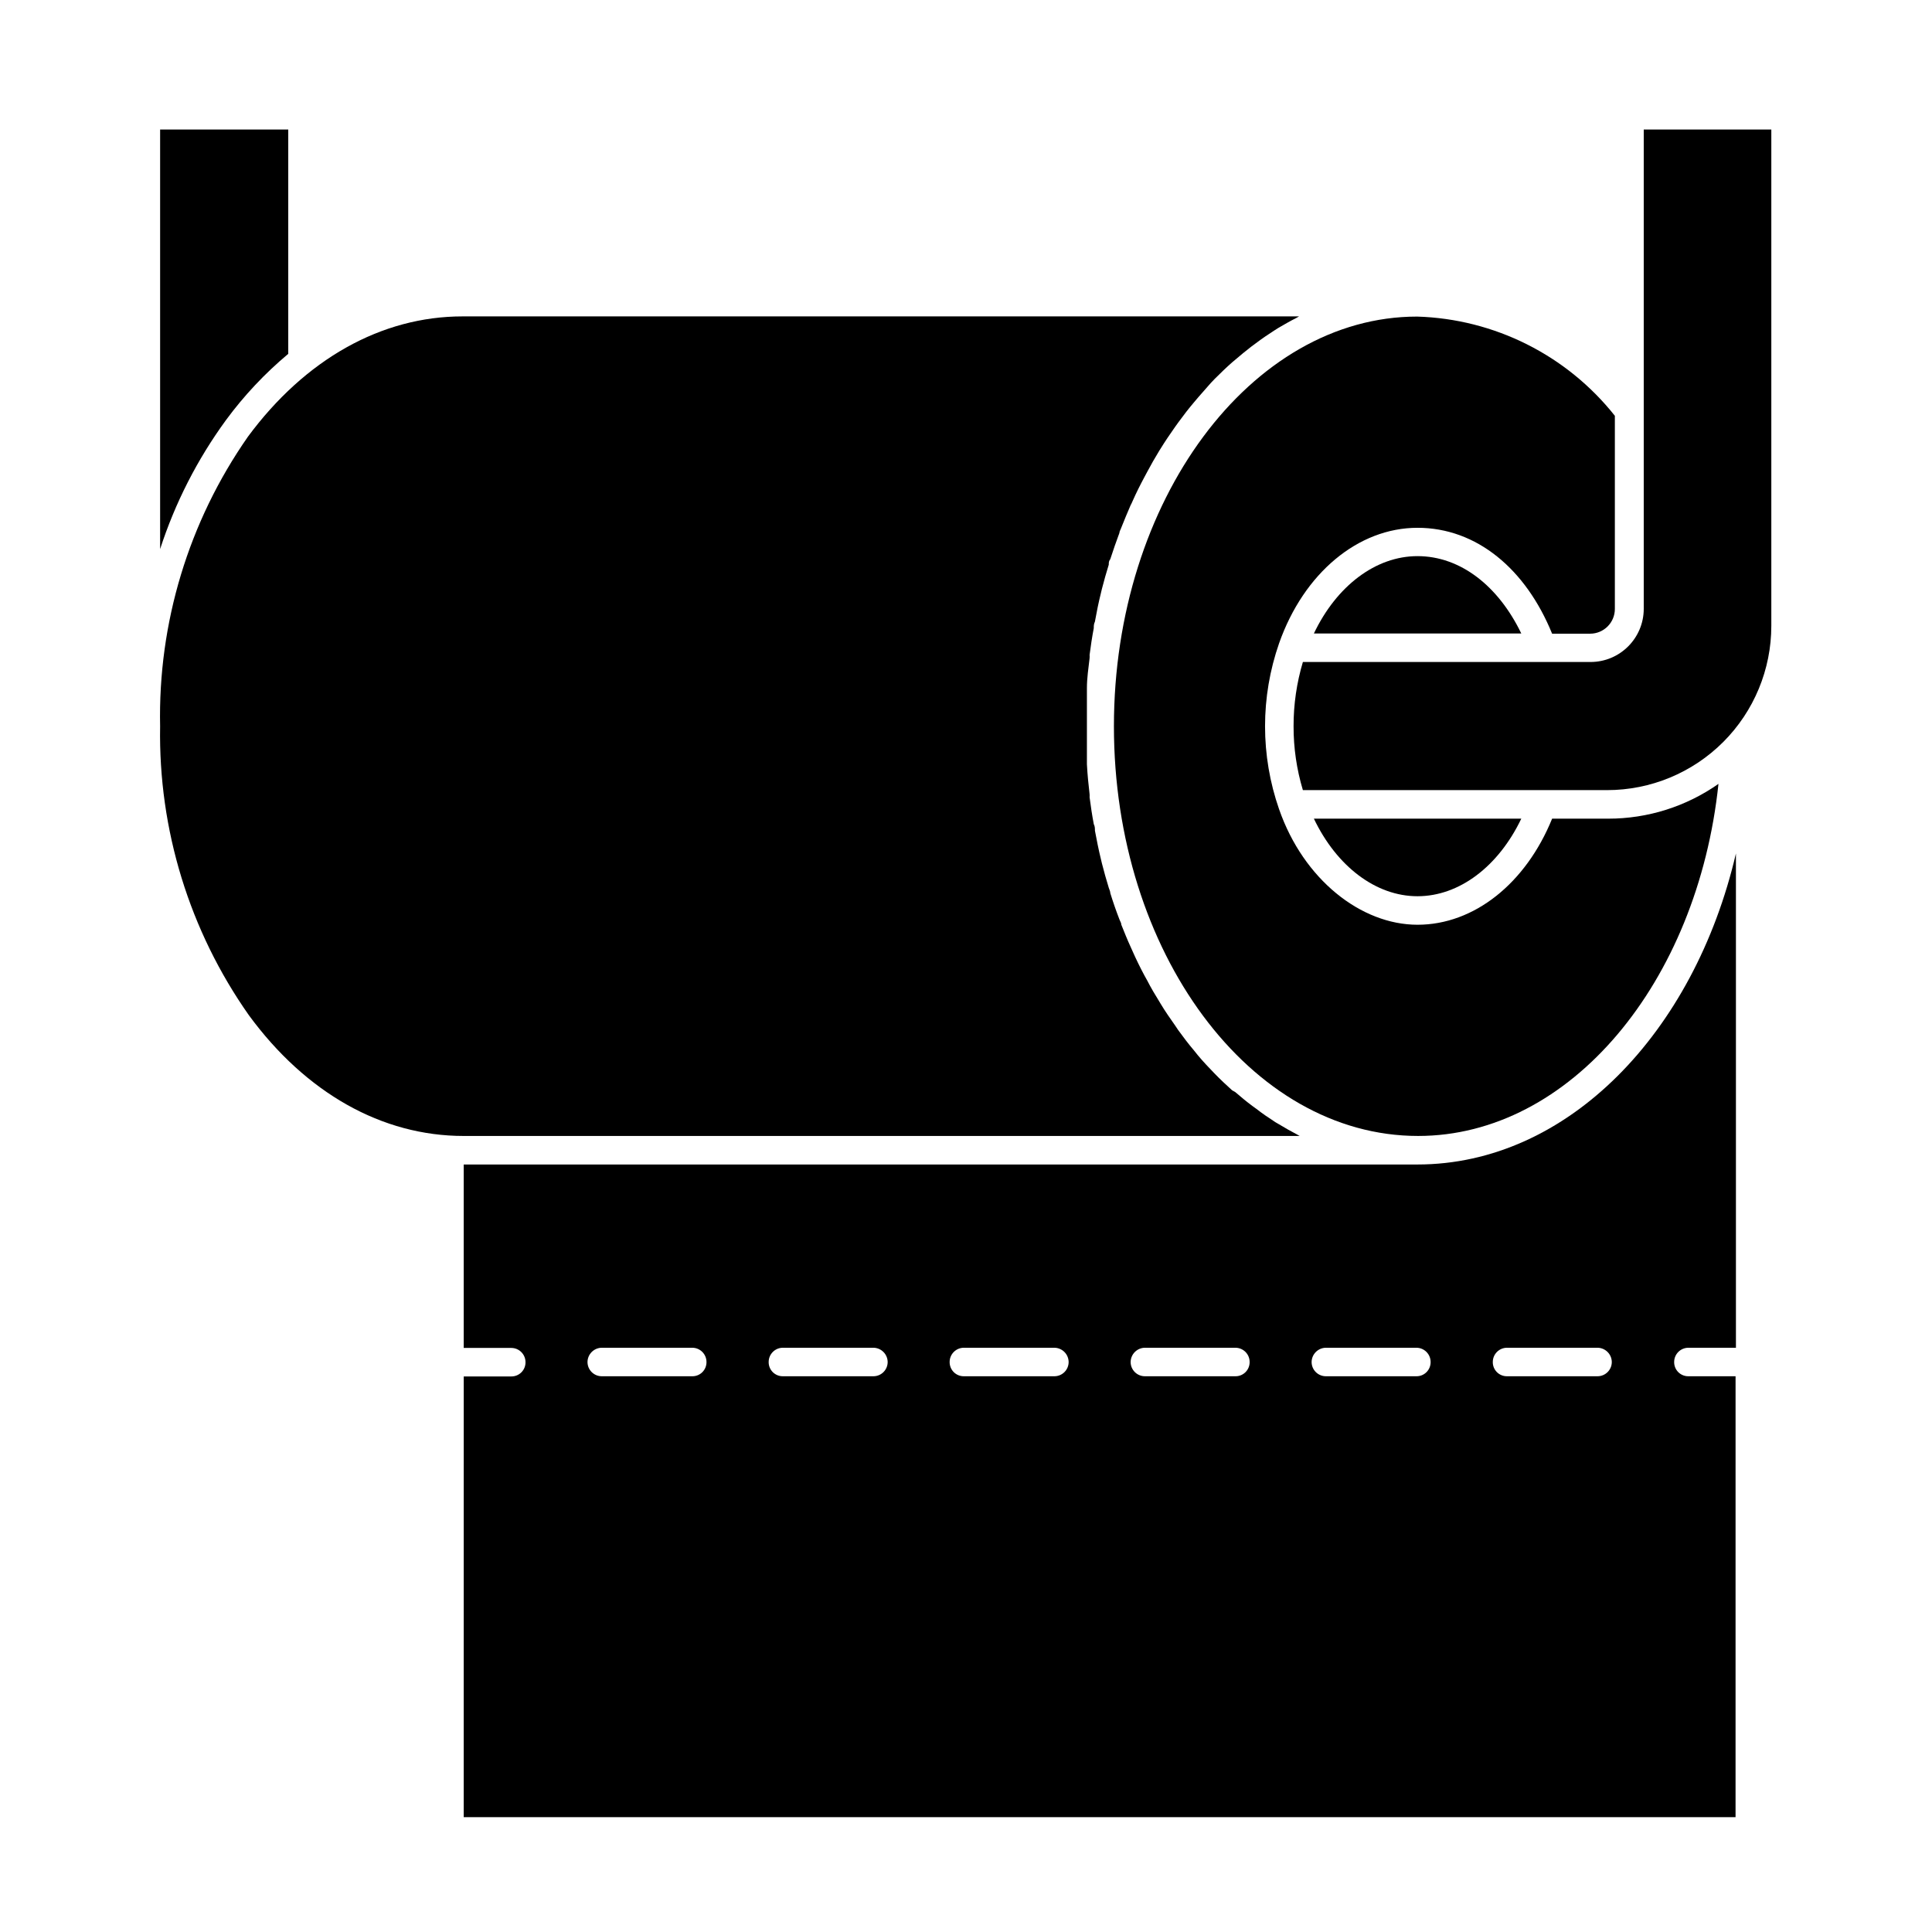 <?xml version="1.0" encoding="UTF-8"?>
<!-- Uploaded to: SVG Repo, www.svgrepo.com, Generator: SVG Repo Mixer Tools -->
<svg fill="#000000" width="800px" height="800px" version="1.1" viewBox="144 144 512 512" xmlns="http://www.w3.org/2000/svg">
 <g>
  <path d="m220.39 237.77v-59.449h-33.957v111.19c3.965-12.234 9.848-23.766 17.434-34.156 4.781-6.504 10.328-12.406 16.523-17.582z"/>
  <path d="m519.65 452.6h-252.76v48.617h12.598c2.086 0 3.777 1.691 3.777 3.777 0.016 1.008-0.379 1.977-1.09 2.688-0.715 0.711-1.684 1.105-2.688 1.09h-12.594l-0.004 116.79h337.05l0.004-116.84h-12.496c-1.004 0.016-1.973-0.379-2.688-1.09-0.711-0.711-1.105-1.68-1.09-2.688 0-2.086 1.691-3.777 3.777-3.777h12.594v-130.99c-11.082 47.609-44.688 82.426-84.387 82.426zm-192.2 56.121h-23.98c-2.086 0-3.777-1.691-3.777-3.777 0.027-2.074 1.703-3.75 3.777-3.777h23.98c2.086 0 3.777 1.691 3.777 3.777 0.016 1.008-0.379 1.977-1.09 2.688-0.711 0.711-1.68 1.105-2.688 1.09zm48.012 0h-23.98c-1.004 0.016-1.973-0.379-2.688-1.09-0.711-0.711-1.105-1.68-1.09-2.688 0-2.086 1.691-3.777 3.777-3.777h23.984c2.074 0.027 3.75 1.703 3.777 3.777 0 2.086-1.691 3.777-3.777 3.777zm47.961 0h-23.977c-1.008 0.016-1.977-0.379-2.688-1.09-0.711-0.711-1.105-1.68-1.094-2.688 0-2.086 1.695-3.777 3.781-3.777h23.98c2.074 0.027 3.75 1.703 3.777 3.777 0 2.086-1.691 3.777-3.777 3.777zm47.961 0h-23.977c-2.086 0-3.777-1.691-3.777-3.777 0.027-2.074 1.703-3.75 3.777-3.777h23.98c2.09 0 3.781 1.691 3.781 3.777 0.012 1.008-0.383 1.977-1.094 2.688-0.711 0.711-1.68 1.105-2.688 1.09zm47.961 0h-23.973c-2.09 0-3.781-1.691-3.781-3.777 0.027-2.074 1.703-3.75 3.781-3.777h23.98c2.086 0 3.777 1.691 3.777 3.777 0.016 1.008-0.379 1.977-1.09 2.688-0.711 0.711-1.684 1.105-2.688 1.09zm48.012 0h-23.973c-1.008 0.016-1.977-0.379-2.688-1.09-0.711-0.711-1.105-1.68-1.09-2.688 0-2.086 1.691-3.777 3.777-3.777h23.98c2.078 0.027 3.754 1.703 3.781 3.777 0 2.086-1.695 3.777-3.781 3.777z"/>
  <path d="m488.42 445.04-0.707-0.402c-1.613-0.855-3.176-1.715-4.734-2.672l-0.957-0.555c-1.715-1.109-3.426-2.266-5.039-3.527l-1.109-0.805c-1.562-1.16-3.074-2.418-4.535-3.68l-0.805-0.449c-1.613-1.461-3.176-2.922-4.684-4.484l-1.008-1.059c-1.562-1.613-3.023-3.223-4.434-5.039-1.461-1.715-2.82-3.527-4.18-5.391l-0.809-1.207c-1.309-1.863-2.621-3.727-3.828-5.742l-0.301-0.504c-1.16-1.863-2.266-3.727-3.273-5.691l-0.754-1.359c-1.109-2.066-2.168-4.231-3.125-6.398l-0.453-1.008c-0.906-1.965-1.715-3.981-2.519-5.996 0-0.504-0.352-0.957-0.504-1.41-0.875-2.25-1.68-4.566-2.418-6.953 0-0.453-0.25-0.957-0.402-1.41-0.656-2.117-1.258-4.281-1.812-6.449l-0.301-1.258c-0.605-2.469-1.109-5.039-1.562-7.457 0-0.555 0-1.16-0.301-1.715-0.453-2.367-0.805-4.734-1.109-7.106h-0.008c0.023-0.285 0.023-0.574 0-0.859-0.301-2.621-0.555-5.039-0.707-7.91v-1.914-8.16-8.211-1.914c0-2.621 0.402-5.289 0.707-7.91 0.027-0.285 0.027-0.574 0-0.859 0.301-2.367 0.656-4.734 1.109-7.106 0-0.555 0-1.109 0.301-1.715 0.453-2.519 0.957-5.039 1.562-7.457l0.301-1.258c0.555-2.168 1.16-4.281 1.812-6.398 0-0.504 0-0.957 0.402-1.461 0.773-2.383 1.578-4.703 2.418-6.953 0-0.453 0.352-0.906 0.504-1.41 0.805-2.016 1.613-3.981 2.469-5.945l0.004 0.004c0.188-0.344 0.355-0.695 0.504-1.059 0.957-2.168 2.016-4.281 3.125-6.348l0.754-1.41c1.008-1.914 2.117-3.828 3.223-5.644l0.352-0.555c1.211-1.965 2.519-3.879 3.828-5.742l0.906-1.258c1.359-1.863 2.719-3.629 4.18-5.34 1.41-1.715 2.922-3.324 4.383-5.039l1.059-1.109c1.512-1.512 3.074-3.023 4.684-4.434l0.605-0.504c1.461-1.258 2.922-2.469 4.434-3.629l1.16-0.855c1.664-1.258 3.375-2.418 5.039-3.477l0.957-0.605c1.562-0.906 3.125-1.812 4.734-2.621l0.707-0.402h-221.68c-21.512 0-41.715 11.336-56.93 31.941l0.004 0.004c-15.668 22.453-23.801 49.305-23.227 76.68-0.469 27.375 7.769 54.188 23.527 76.578 15.113 20.605 35.266 31.992 56.93 31.992z"/>
  <path d="m439.2 336.47c0 59.852 36.125 108.57 80.609 108.57 40.305 0 74.059-40.656 79.602-93.305-8.559 6.012-18.762 9.23-29.223 9.219h-14.859c-6.953 17.129-20.656 28.113-35.668 28.113s-30.23-12.043-36.676-30.582h-0.004c-4.973-14.258-4.973-29.777 0-44.031 6.551-18.59 20.957-30.582 36.676-30.582s28.719 10.984 35.668 28.062h10.078c3.617 0 6.551-2.934 6.551-6.551v-51.188c-12.734-16.062-31.91-25.684-52.398-26.297-43.98 0-80.355 48.668-80.355 108.57z"/>
  <path d="m519.65 291.38c-11.082 0-21.461 7.91-27.457 20.504h54.965c-6.094-12.645-16.172-20.504-27.508-20.504z"/>
  <path d="m519.65 381.51c11.082 0 21.461-7.91 27.508-20.555h-54.965c6.047 12.645 16.426 20.555 27.457 20.555z"/>
  <path d="m579.61 305.33c0 7.793-6.316 14.105-14.105 14.105h-76.227c-1.648 5.527-2.481 11.266-2.469 17.031-0.012 5.734 0.82 11.438 2.469 16.926h80.609c11.543 0 22.617-4.586 30.781-12.746 8.16-8.164 12.75-19.238 12.75-30.781v-131.54h-33.809z"/>
 </g>
</svg>